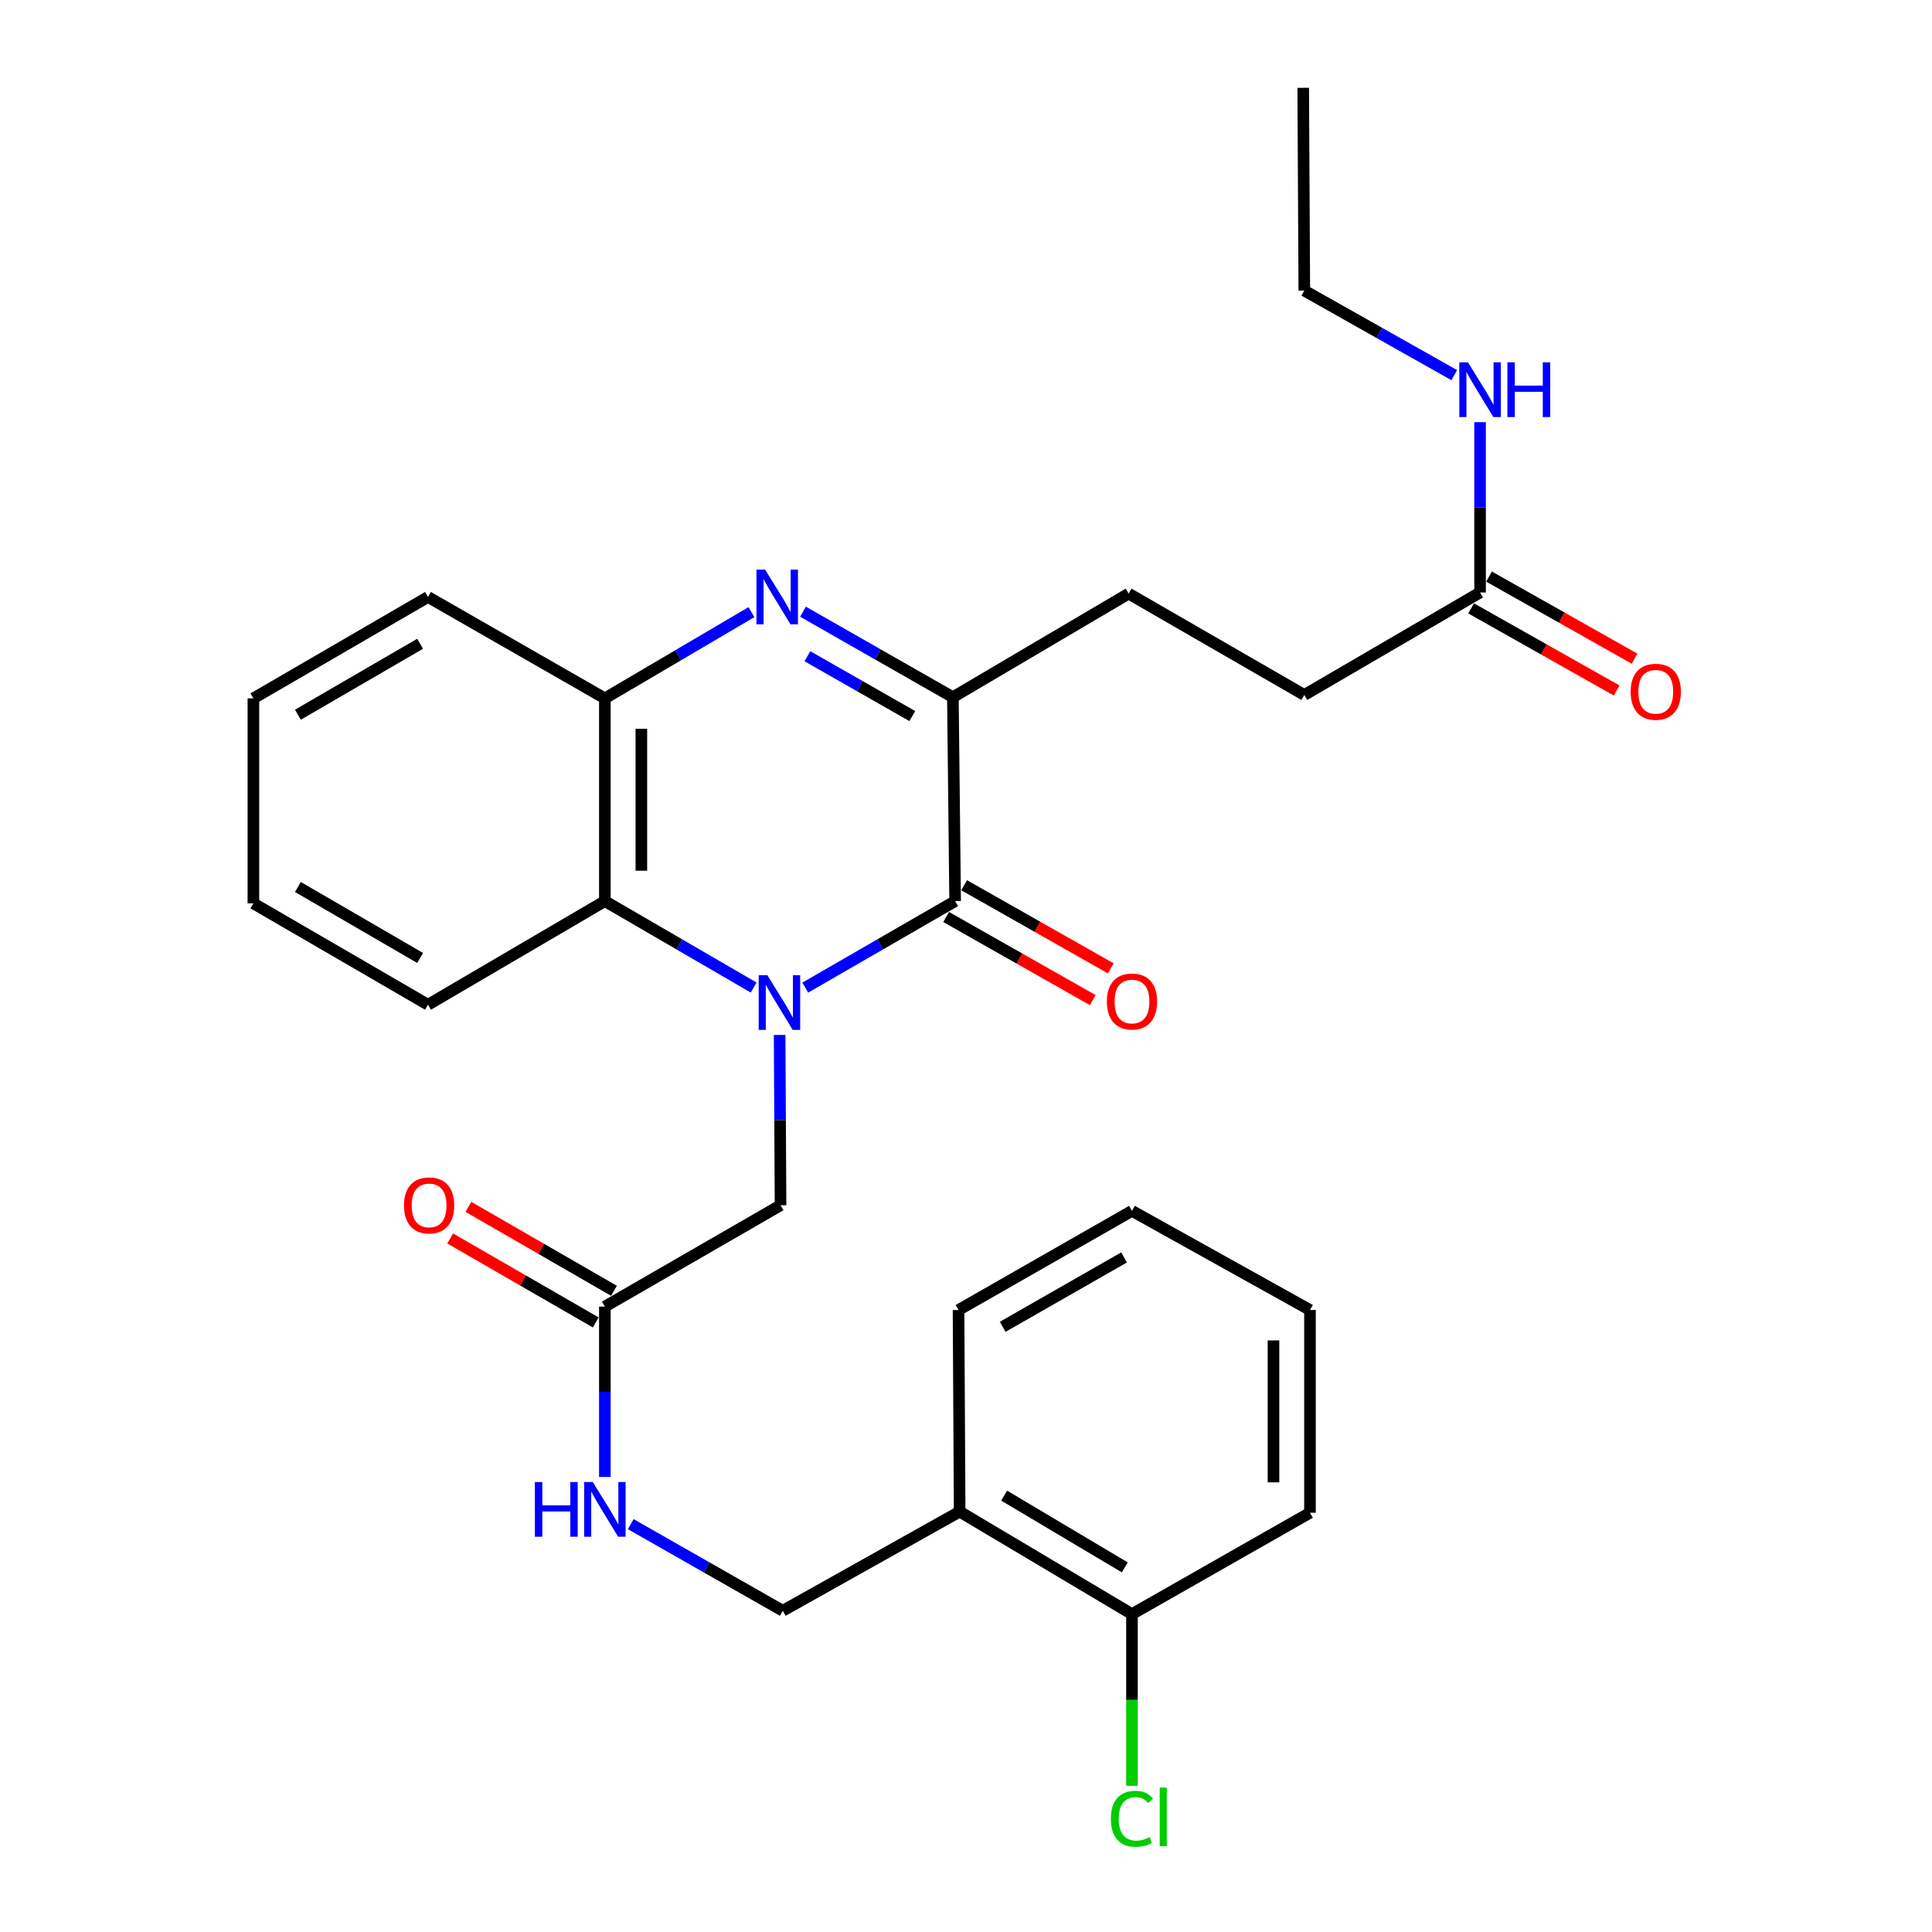 <?xml version='1.0' encoding='iso-8859-1'?>
<svg version='1.1' baseProfile='full'
              xmlns='http://www.w3.org/2000/svg'
                      xmlns:rdkit='http://www.rdkit.org/xml'
                      xmlns:xlink='http://www.w3.org/1999/xlink'
                  xml:space='preserve'
width='1000px' height='1000px' viewBox='0 0 1000 1000'>
<!-- END OF HEADER -->
<rect style='opacity:1.0;fill:#FFFFFF;stroke:none' width='1000' height='1000' x='0' y='0'> </rect>
<path class='bond-0' d='M 416.798,511.19 L 455.587,488.803' style='fill:none;fill-rule:evenodd;stroke:#0000FF;stroke-width:6px;stroke-linecap:butt;stroke-linejoin:miter;stroke-opacity:1' />
<path class='bond-0' d='M 455.587,488.803 L 494.376,466.416' style='fill:none;fill-rule:evenodd;stroke:#000000;stroke-width:6px;stroke-linecap:butt;stroke-linejoin:miter;stroke-opacity:1' />
<path class='bond-3' d='M 390.08,511.147 L 351.579,488.782' style='fill:none;fill-rule:evenodd;stroke:#0000FF;stroke-width:6px;stroke-linecap:butt;stroke-linejoin:miter;stroke-opacity:1' />
<path class='bond-3' d='M 351.579,488.782 L 313.077,466.416' style='fill:none;fill-rule:evenodd;stroke:#000000;stroke-width:6px;stroke-linecap:butt;stroke-linejoin:miter;stroke-opacity:1' />
<path class='bond-5' d='M 403.525,535.687 L 403.768,579.762' style='fill:none;fill-rule:evenodd;stroke:#0000FF;stroke-width:6px;stroke-linecap:butt;stroke-linejoin:miter;stroke-opacity:1' />
<path class='bond-5' d='M 403.768,579.762 L 404.01,623.837' style='fill:none;fill-rule:evenodd;stroke:#000000;stroke-width:6px;stroke-linecap:butt;stroke-linejoin:miter;stroke-opacity:1' />
<path class='bond-2' d='M 494.376,466.416 L 493.211,360.874' style='fill:none;fill-rule:evenodd;stroke:#000000;stroke-width:6px;stroke-linecap:butt;stroke-linejoin:miter;stroke-opacity:1' />
<path class='bond-9' d='M 489.718,474.634 L 527.668,496.144' style='fill:none;fill-rule:evenodd;stroke:#000000;stroke-width:6px;stroke-linecap:butt;stroke-linejoin:miter;stroke-opacity:1' />
<path class='bond-9' d='M 527.668,496.144 L 565.618,517.654' style='fill:none;fill-rule:evenodd;stroke:#FF0000;stroke-width:6px;stroke-linecap:butt;stroke-linejoin:miter;stroke-opacity:1' />
<path class='bond-9' d='M 499.033,458.198 L 536.984,479.708' style='fill:none;fill-rule:evenodd;stroke:#000000;stroke-width:6px;stroke-linecap:butt;stroke-linejoin:miter;stroke-opacity:1' />
<path class='bond-9' d='M 536.984,479.708 L 574.934,501.218' style='fill:none;fill-rule:evenodd;stroke:#FF0000;stroke-width:6px;stroke-linecap:butt;stroke-linejoin:miter;stroke-opacity:1' />
<path class='bond-1' d='M 388.951,316.836 L 351.014,339.154' style='fill:none;fill-rule:evenodd;stroke:#0000FF;stroke-width:6px;stroke-linecap:butt;stroke-linejoin:miter;stroke-opacity:1' />
<path class='bond-1' d='M 351.014,339.154 L 313.077,361.472' style='fill:none;fill-rule:evenodd;stroke:#000000;stroke-width:6px;stroke-linecap:butt;stroke-linejoin:miter;stroke-opacity:1' />
<path class='bond-29' d='M 415.635,316.616 L 454.423,338.745' style='fill:none;fill-rule:evenodd;stroke:#0000FF;stroke-width:6px;stroke-linecap:butt;stroke-linejoin:miter;stroke-opacity:1' />
<path class='bond-29' d='M 454.423,338.745 L 493.211,360.874' style='fill:none;fill-rule:evenodd;stroke:#000000;stroke-width:6px;stroke-linecap:butt;stroke-linejoin:miter;stroke-opacity:1' />
<path class='bond-29' d='M 417.91,339.663 L 445.061,355.154' style='fill:none;fill-rule:evenodd;stroke:#0000FF;stroke-width:6px;stroke-linecap:butt;stroke-linejoin:miter;stroke-opacity:1' />
<path class='bond-29' d='M 445.061,355.154 L 472.213,370.644' style='fill:none;fill-rule:evenodd;stroke:#000000;stroke-width:6px;stroke-linecap:butt;stroke-linejoin:miter;stroke-opacity:1' />
<path class='bond-11' d='M 493.211,360.874 L 584.175,307.253' style='fill:none;fill-rule:evenodd;stroke:#000000;stroke-width:6px;stroke-linecap:butt;stroke-linejoin:miter;stroke-opacity:1' />
<path class='bond-4' d='M 313.077,466.416 L 313.077,361.472' style='fill:none;fill-rule:evenodd;stroke:#000000;stroke-width:6px;stroke-linecap:butt;stroke-linejoin:miter;stroke-opacity:1' />
<path class='bond-4' d='M 331.969,450.674 L 331.969,377.214' style='fill:none;fill-rule:evenodd;stroke:#000000;stroke-width:6px;stroke-linecap:butt;stroke-linejoin:miter;stroke-opacity:1' />
<path class='bond-19' d='M 313.077,466.416 L 221.526,520.048' style='fill:none;fill-rule:evenodd;stroke:#000000;stroke-width:6px;stroke-linecap:butt;stroke-linejoin:miter;stroke-opacity:1' />
<path class='bond-20' d='M 313.077,361.472 L 221.526,308.995' style='fill:none;fill-rule:evenodd;stroke:#000000;stroke-width:6px;stroke-linecap:butt;stroke-linejoin:miter;stroke-opacity:1' />
<path class='bond-6' d='M 404.01,623.837 L 313.077,676.304' style='fill:none;fill-rule:evenodd;stroke:#000000;stroke-width:6px;stroke-linecap:butt;stroke-linejoin:miter;stroke-opacity:1' />
<path class='bond-10' d='M 313.077,676.304 L 313.077,720.389' style='fill:none;fill-rule:evenodd;stroke:#000000;stroke-width:6px;stroke-linecap:butt;stroke-linejoin:miter;stroke-opacity:1' />
<path class='bond-10' d='M 313.077,720.389 L 313.077,764.474' style='fill:none;fill-rule:evenodd;stroke:#0000FF;stroke-width:6px;stroke-linecap:butt;stroke-linejoin:miter;stroke-opacity:1' />
<path class='bond-14' d='M 317.797,668.121 L 280.122,646.394' style='fill:none;fill-rule:evenodd;stroke:#000000;stroke-width:6px;stroke-linecap:butt;stroke-linejoin:miter;stroke-opacity:1' />
<path class='bond-14' d='M 280.122,646.394 L 242.448,624.666' style='fill:none;fill-rule:evenodd;stroke:#FF0000;stroke-width:6px;stroke-linecap:butt;stroke-linejoin:miter;stroke-opacity:1' />
<path class='bond-14' d='M 308.358,684.486 L 270.684,662.759' style='fill:none;fill-rule:evenodd;stroke:#000000;stroke-width:6px;stroke-linecap:butt;stroke-linejoin:miter;stroke-opacity:1' />
<path class='bond-14' d='M 270.684,662.759 L 233.009,641.031' style='fill:none;fill-rule:evenodd;stroke:#FF0000;stroke-width:6px;stroke-linecap:butt;stroke-linejoin:miter;stroke-opacity:1' />
<path class='bond-7' d='M 496.716,782.413 L 405.164,833.735' style='fill:none;fill-rule:evenodd;stroke:#000000;stroke-width:6px;stroke-linecap:butt;stroke-linejoin:miter;stroke-opacity:1' />
<path class='bond-13' d='M 496.716,782.413 L 585.906,835.467' style='fill:none;fill-rule:evenodd;stroke:#000000;stroke-width:6px;stroke-linecap:butt;stroke-linejoin:miter;stroke-opacity:1' />
<path class='bond-13' d='M 519.753,774.135 L 582.186,811.273' style='fill:none;fill-rule:evenodd;stroke:#000000;stroke-width:6px;stroke-linecap:butt;stroke-linejoin:miter;stroke-opacity:1' />
<path class='bond-21' d='M 496.716,782.413 L 496.139,678.057' style='fill:none;fill-rule:evenodd;stroke:#000000;stroke-width:6px;stroke-linecap:butt;stroke-linejoin:miter;stroke-opacity:1' />
<path class='bond-8' d='M 766.082,306.665 L 675.107,359.719' style='fill:none;fill-rule:evenodd;stroke:#000000;stroke-width:6px;stroke-linecap:butt;stroke-linejoin:miter;stroke-opacity:1' />
<path class='bond-15' d='M 761.44,314.892 L 799.106,336.144' style='fill:none;fill-rule:evenodd;stroke:#000000;stroke-width:6px;stroke-linecap:butt;stroke-linejoin:miter;stroke-opacity:1' />
<path class='bond-15' d='M 799.106,336.144 L 836.772,357.396' style='fill:none;fill-rule:evenodd;stroke:#FF0000;stroke-width:6px;stroke-linecap:butt;stroke-linejoin:miter;stroke-opacity:1' />
<path class='bond-15' d='M 770.723,298.438 L 808.39,319.69' style='fill:none;fill-rule:evenodd;stroke:#000000;stroke-width:6px;stroke-linecap:butt;stroke-linejoin:miter;stroke-opacity:1' />
<path class='bond-15' d='M 808.39,319.69 L 846.056,340.943' style='fill:none;fill-rule:evenodd;stroke:#FF0000;stroke-width:6px;stroke-linecap:butt;stroke-linejoin:miter;stroke-opacity:1' />
<path class='bond-16' d='M 766.082,306.665 L 766.082,262.58' style='fill:none;fill-rule:evenodd;stroke:#000000;stroke-width:6px;stroke-linecap:butt;stroke-linejoin:miter;stroke-opacity:1' />
<path class='bond-16' d='M 766.082,262.58 L 766.082,218.494' style='fill:none;fill-rule:evenodd;stroke:#0000FF;stroke-width:6px;stroke-linecap:butt;stroke-linejoin:miter;stroke-opacity:1' />
<path class='bond-12' d='M 326.467,788.889 L 365.816,811.312' style='fill:none;fill-rule:evenodd;stroke:#0000FF;stroke-width:6px;stroke-linecap:butt;stroke-linejoin:miter;stroke-opacity:1' />
<path class='bond-12' d='M 365.816,811.312 L 405.164,833.735' style='fill:none;fill-rule:evenodd;stroke:#000000;stroke-width:6px;stroke-linecap:butt;stroke-linejoin:miter;stroke-opacity:1' />
<path class='bond-17' d='M 584.175,307.253 L 675.107,359.719' style='fill:none;fill-rule:evenodd;stroke:#000000;stroke-width:6px;stroke-linecap:butt;stroke-linejoin:miter;stroke-opacity:1' />
<path class='bond-18' d='M 585.906,835.467 L 585.906,879.902' style='fill:none;fill-rule:evenodd;stroke:#000000;stroke-width:6px;stroke-linecap:butt;stroke-linejoin:miter;stroke-opacity:1' />
<path class='bond-18' d='M 585.906,879.902 L 585.906,924.338' style='fill:none;fill-rule:evenodd;stroke:#00CC00;stroke-width:6px;stroke-linecap:butt;stroke-linejoin:miter;stroke-opacity:1' />
<path class='bond-22' d='M 585.906,835.467 L 678.046,783' style='fill:none;fill-rule:evenodd;stroke:#000000;stroke-width:6px;stroke-linecap:butt;stroke-linejoin:miter;stroke-opacity:1' />
<path class='bond-23' d='M 752.731,194.182 L 713.919,172.295' style='fill:none;fill-rule:evenodd;stroke:#0000FF;stroke-width:6px;stroke-linecap:butt;stroke-linejoin:miter;stroke-opacity:1' />
<path class='bond-23' d='M 713.919,172.295 L 675.107,150.409' style='fill:none;fill-rule:evenodd;stroke:#000000;stroke-width:6px;stroke-linecap:butt;stroke-linejoin:miter;stroke-opacity:1' />
<path class='bond-24' d='M 221.526,520.048 L 131.16,467.581' style='fill:none;fill-rule:evenodd;stroke:#000000;stroke-width:6px;stroke-linecap:butt;stroke-linejoin:miter;stroke-opacity:1' />
<path class='bond-24' d='M 217.457,495.84 L 154.201,459.113' style='fill:none;fill-rule:evenodd;stroke:#000000;stroke-width:6px;stroke-linecap:butt;stroke-linejoin:miter;stroke-opacity:1' />
<path class='bond-30' d='M 221.526,308.995 L 131.16,361.472' style='fill:none;fill-rule:evenodd;stroke:#000000;stroke-width:6px;stroke-linecap:butt;stroke-linejoin:miter;stroke-opacity:1' />
<path class='bond-30' d='M 217.458,333.203 L 154.202,369.937' style='fill:none;fill-rule:evenodd;stroke:#000000;stroke-width:6px;stroke-linecap:butt;stroke-linejoin:miter;stroke-opacity:1' />
<path class='bond-27' d='M 496.139,678.057 L 585.906,626.744' style='fill:none;fill-rule:evenodd;stroke:#000000;stroke-width:6px;stroke-linecap:butt;stroke-linejoin:miter;stroke-opacity:1' />
<path class='bond-27' d='M 518.979,686.761 L 581.817,650.843' style='fill:none;fill-rule:evenodd;stroke:#000000;stroke-width:6px;stroke-linecap:butt;stroke-linejoin:miter;stroke-opacity:1' />
<path class='bond-31' d='M 678.046,783 L 678.046,678.057' style='fill:none;fill-rule:evenodd;stroke:#000000;stroke-width:6px;stroke-linecap:butt;stroke-linejoin:miter;stroke-opacity:1' />
<path class='bond-31' d='M 659.154,767.259 L 659.154,693.798' style='fill:none;fill-rule:evenodd;stroke:#000000;stroke-width:6px;stroke-linecap:butt;stroke-linejoin:miter;stroke-opacity:1' />
<path class='bond-25' d='M 675.107,150.409 L 674.54,45.455' style='fill:none;fill-rule:evenodd;stroke:#000000;stroke-width:6px;stroke-linecap:butt;stroke-linejoin:miter;stroke-opacity:1' />
<path class='bond-26' d='M 131.16,467.581 L 131.16,361.472' style='fill:none;fill-rule:evenodd;stroke:#000000;stroke-width:6px;stroke-linecap:butt;stroke-linejoin:miter;stroke-opacity:1' />
<path class='bond-28' d='M 585.906,626.744 L 678.046,678.057' style='fill:none;fill-rule:evenodd;stroke:#000000;stroke-width:6px;stroke-linecap:butt;stroke-linejoin:miter;stroke-opacity:1' />
<path  class='atom-0' d='M 397.173 504.744
L 406.453 519.744
Q 407.373 521.224, 408.853 523.904
Q 410.333 526.584, 410.413 526.744
L 410.413 504.744
L 414.173 504.744
L 414.173 533.064
L 410.293 533.064
L 400.333 516.664
Q 399.173 514.744, 397.933 512.544
Q 396.733 510.344, 396.373 509.664
L 396.373 533.064
L 392.693 533.064
L 392.693 504.744
L 397.173 504.744
' fill='#0000FF'/>
<path  class='atom-2' d='M 396.018 294.835
L 405.298 309.835
Q 406.218 311.315, 407.698 313.995
Q 409.178 316.675, 409.258 316.835
L 409.258 294.835
L 413.018 294.835
L 413.018 323.155
L 409.138 323.155
L 399.178 306.755
Q 398.018 304.835, 396.778 302.635
Q 395.578 300.435, 395.218 299.755
L 395.218 323.155
L 391.538 323.155
L 391.538 294.835
L 396.018 294.835
' fill='#0000FF'/>
<path  class='atom-10' d='M 572.906 518.375
Q 572.906 511.575, 576.266 507.775
Q 579.626 503.975, 585.906 503.975
Q 592.186 503.975, 595.546 507.775
Q 598.906 511.575, 598.906 518.375
Q 598.906 525.255, 595.506 529.175
Q 592.106 533.055, 585.906 533.055
Q 579.666 533.055, 576.266 529.175
Q 572.906 525.295, 572.906 518.375
M 585.906 529.855
Q 590.226 529.855, 592.546 526.975
Q 594.906 524.055, 594.906 518.375
Q 594.906 512.815, 592.546 510.015
Q 590.226 507.175, 585.906 507.175
Q 581.586 507.175, 579.226 509.975
Q 576.906 512.775, 576.906 518.375
Q 576.906 524.095, 579.226 526.975
Q 581.586 529.855, 585.906 529.855
' fill='#FF0000'/>
<path  class='atom-11' d='M 276.857 767.098
L 280.697 767.098
L 280.697 779.138
L 295.177 779.138
L 295.177 767.098
L 299.017 767.098
L 299.017 795.418
L 295.177 795.418
L 295.177 782.338
L 280.697 782.338
L 280.697 795.418
L 276.857 795.418
L 276.857 767.098
' fill='#0000FF'/>
<path  class='atom-11' d='M 306.817 767.098
L 316.097 782.098
Q 317.017 783.578, 318.497 786.258
Q 319.977 788.938, 320.057 789.098
L 320.057 767.098
L 323.817 767.098
L 323.817 795.418
L 319.937 795.418
L 309.977 779.018
Q 308.817 777.098, 307.577 774.898
Q 306.377 772.698, 306.017 772.018
L 306.017 795.418
L 302.337 795.418
L 302.337 767.098
L 306.817 767.098
' fill='#0000FF'/>
<path  class='atom-15' d='M 209.103 623.917
Q 209.103 617.117, 212.463 613.317
Q 215.823 609.517, 222.103 609.517
Q 228.383 609.517, 231.743 613.317
Q 235.103 617.117, 235.103 623.917
Q 235.103 630.797, 231.703 634.717
Q 228.303 638.597, 222.103 638.597
Q 215.863 638.597, 212.463 634.717
Q 209.103 630.837, 209.103 623.917
M 222.103 635.397
Q 226.423 635.397, 228.743 632.517
Q 231.103 629.597, 231.103 623.917
Q 231.103 618.357, 228.743 615.557
Q 226.423 612.717, 222.103 612.717
Q 217.783 612.717, 215.423 615.517
Q 213.103 618.317, 213.103 623.917
Q 213.103 629.637, 215.423 632.517
Q 217.783 635.397, 222.103 635.397
' fill='#FF0000'/>
<path  class='atom-16' d='M 844.025 358.057
Q 844.025 351.257, 847.385 347.457
Q 850.745 343.657, 857.025 343.657
Q 863.305 343.657, 866.665 347.457
Q 870.025 351.257, 870.025 358.057
Q 870.025 364.937, 866.625 368.857
Q 863.225 372.737, 857.025 372.737
Q 850.785 372.737, 847.385 368.857
Q 844.025 364.977, 844.025 358.057
M 857.025 369.537
Q 861.345 369.537, 863.665 366.657
Q 866.025 363.737, 866.025 358.057
Q 866.025 352.497, 863.665 349.697
Q 861.345 346.857, 857.025 346.857
Q 852.705 346.857, 850.345 349.657
Q 848.025 352.457, 848.025 358.057
Q 848.025 363.777, 850.345 366.657
Q 852.705 369.537, 857.025 369.537
' fill='#FF0000'/>
<path  class='atom-17' d='M 759.822 187.551
L 769.102 202.551
Q 770.022 204.031, 771.502 206.711
Q 772.982 209.391, 773.062 209.551
L 773.062 187.551
L 776.822 187.551
L 776.822 215.871
L 772.942 215.871
L 762.982 199.471
Q 761.822 197.551, 760.582 195.351
Q 759.382 193.151, 759.022 192.471
L 759.022 215.871
L 755.342 215.871
L 755.342 187.551
L 759.822 187.551
' fill='#0000FF'/>
<path  class='atom-17' d='M 780.222 187.551
L 784.062 187.551
L 784.062 199.591
L 798.542 199.591
L 798.542 187.551
L 802.382 187.551
L 802.382 215.871
L 798.542 215.871
L 798.542 202.791
L 784.062 202.791
L 784.062 215.871
L 780.222 215.871
L 780.222 187.551
' fill='#0000FF'/>
<path  class='atom-19' d='M 574.986 941.402
Q 574.986 934.362, 578.266 930.682
Q 581.586 926.962, 587.866 926.962
Q 593.706 926.962, 596.826 931.082
L 594.186 933.242
Q 591.906 930.242, 587.866 930.242
Q 583.586 930.242, 581.306 933.122
Q 579.066 935.962, 579.066 941.402
Q 579.066 947.002, 581.386 949.882
Q 583.746 952.762, 588.306 952.762
Q 591.426 952.762, 595.066 950.882
L 596.186 953.882
Q 594.706 954.842, 592.466 955.402
Q 590.226 955.962, 587.746 955.962
Q 581.586 955.962, 578.266 952.202
Q 574.986 948.442, 574.986 941.402
' fill='#00CC00'/>
<path  class='atom-19' d='M 600.266 925.242
L 603.946 925.242
L 603.946 955.602
L 600.266 955.602
L 600.266 925.242
' fill='#00CC00'/>
</svg>
